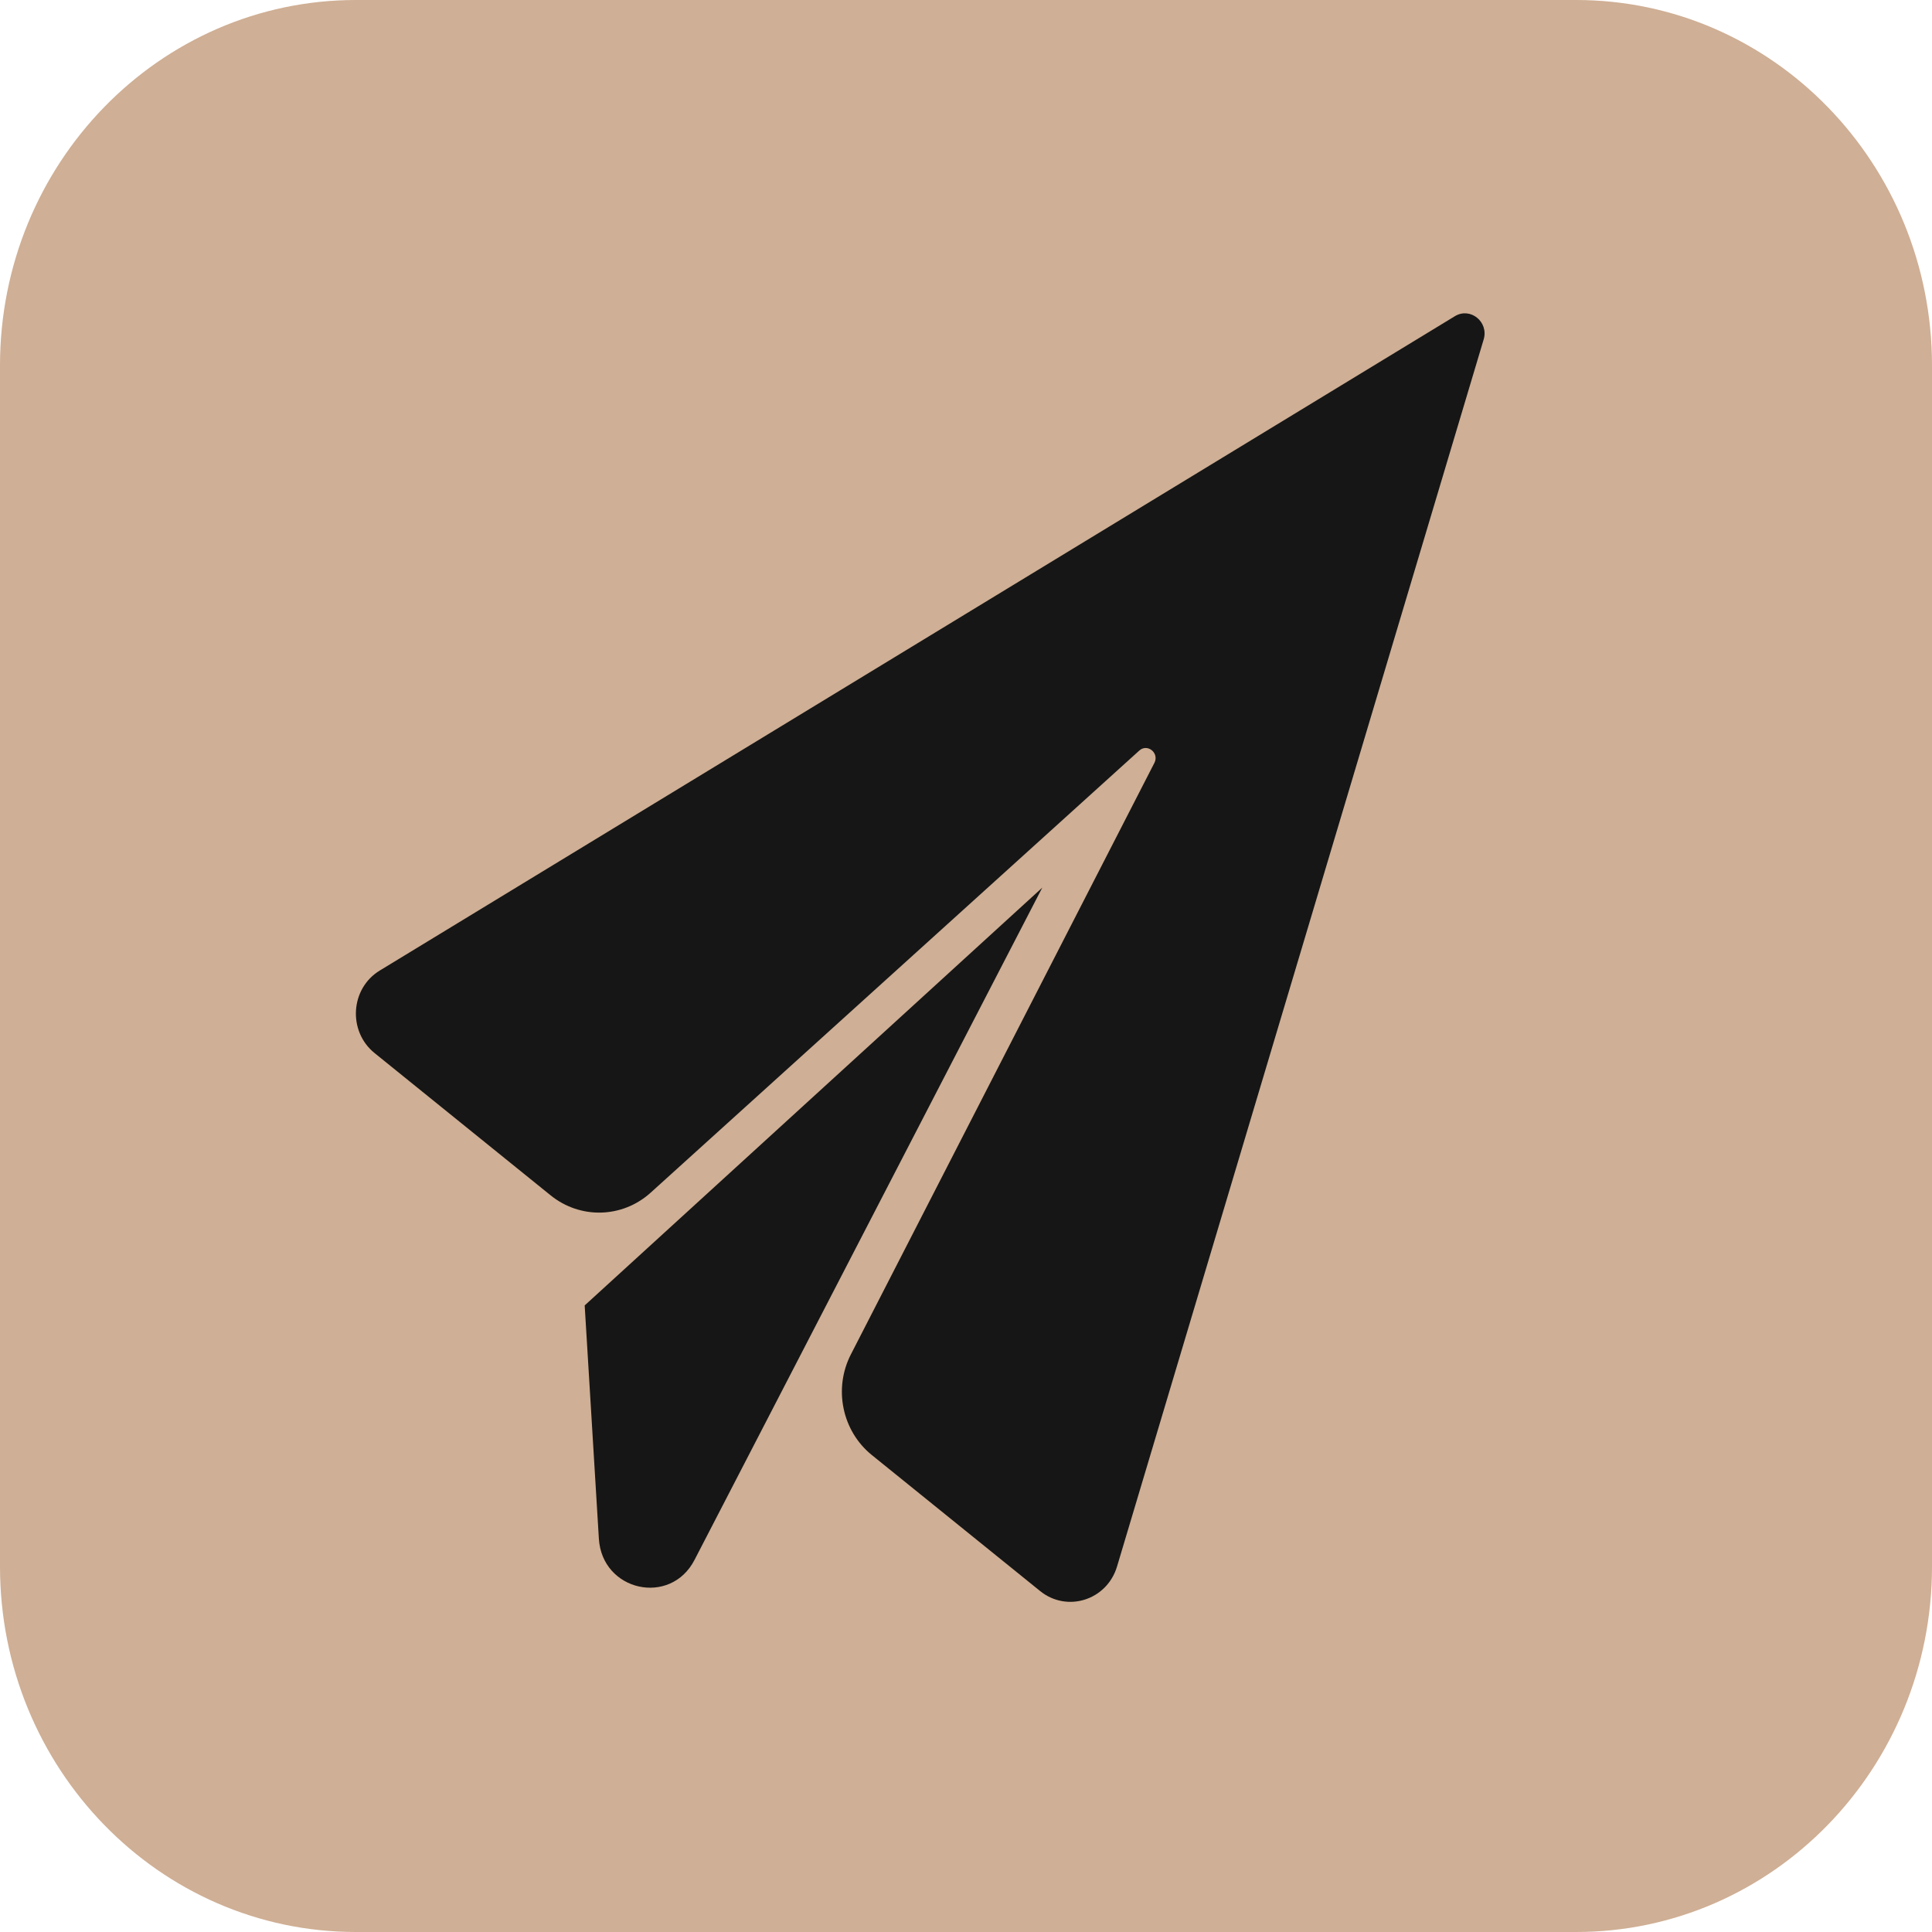 <svg width="38" height="38" viewBox="0 0 38 38" fill="none" xmlns="http://www.w3.org/2000/svg">
<path d="M0 7.189C0 3.219 3.134 0 7 0H31C34.866 0 38 3.219 38 7.189V30.811C38 34.781 34.866 38 31 38H7C3.134 38 0 34.781 0 30.811V7.189Z" fill="#CFAF95"/>
<path d="M11.5 25.676L11.779 30.264C11.842 31.298 13.187 31.597 13.66 30.682L20.5 17.459L11.5 25.676Z" fill="#161616"/>
<path d="M29.182 6.676C29.285 6.33 28.919 6.035 28.616 6.219L7.47 19.089C6.889 19.442 6.837 20.284 7.368 20.713L10.829 23.51C11.413 23.983 12.242 23.961 12.799 23.457L22.408 14.763C22.568 14.618 22.805 14.81 22.706 15.004L16.736 26.639C16.39 27.313 16.563 28.146 17.148 28.619L20.457 31.293C20.988 31.723 21.773 31.473 21.971 30.81L29.182 6.676Z" fill="#161616"/>
</svg>
